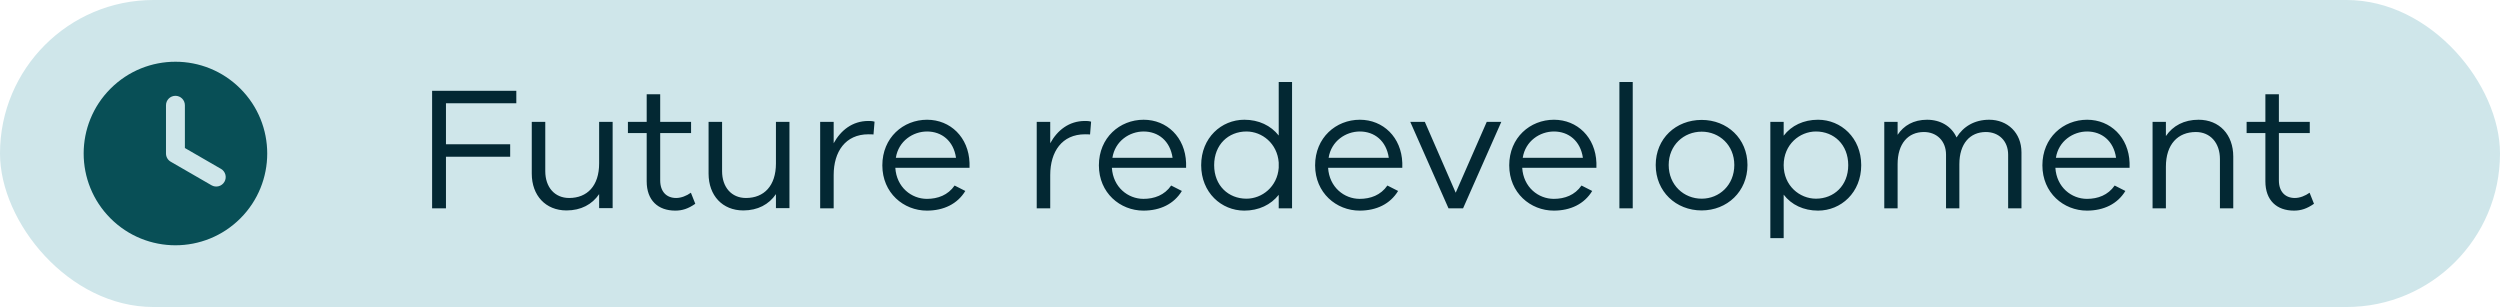 <svg width="228" height="28" viewBox="0 0 228 28" fill="none" xmlns="http://www.w3.org/2000/svg">
<rect width="228" height="28" rx="14" fill="#CFE6EA"/>
<path d="M47.088 9.416H40.672V13.16H46.528V14.296H40.672V19H39.408V8.28H47.088V9.416ZM54.641 11.112H55.873V18.984H54.641V17.704C54.001 18.648 52.977 19.192 51.665 19.192C49.761 19.192 48.497 17.832 48.497 15.832V11.112H49.729V15.608C49.729 17.08 50.593 18.056 51.905 18.056C53.553 18.056 54.641 16.952 54.641 14.904V11.112ZM63.01 17.576L63.41 18.584C62.77 19.032 62.226 19.208 61.586 19.208C60.018 19.208 58.978 18.28 58.978 16.536V12.136H57.266V11.112H58.978V8.6H60.21V11.112H63.026V12.136H60.21V16.456C60.21 17.48 60.786 18.056 61.666 18.056C62.114 18.056 62.61 17.864 63.01 17.576ZM70.766 11.112H71.998V18.984H70.766V17.704C70.126 18.648 69.102 19.192 67.79 19.192C65.886 19.192 64.622 17.832 64.622 15.832V11.112H65.854V15.608C65.854 17.08 66.718 18.056 68.03 18.056C69.678 18.056 70.766 16.952 70.766 14.904V11.112ZM79.199 11.032C79.391 11.032 79.535 11.032 79.759 11.096L79.663 12.264C79.519 12.248 79.343 12.248 79.199 12.248C77.103 12.248 76.031 13.832 76.031 15.96V19H74.799V11.112H76.031V13.064C76.671 11.896 77.727 11.032 79.199 11.032ZM88.421 14.856V15.304H81.653C81.765 17.08 83.125 18.136 84.533 18.136C85.525 18.136 86.453 17.8 87.061 16.92L88.037 17.416C87.317 18.6 86.069 19.208 84.533 19.208C82.405 19.208 80.469 17.592 80.469 15.08C80.469 12.552 82.373 10.92 84.549 10.92C86.677 10.92 88.341 12.52 88.421 14.856ZM84.549 11.992C83.269 11.992 81.941 12.856 81.701 14.392H87.189C86.965 12.84 85.877 11.992 84.549 11.992ZM98.949 11.032C99.141 11.032 99.285 11.032 99.509 11.096L99.413 12.264C99.269 12.248 99.093 12.248 98.949 12.248C96.853 12.248 95.781 13.832 95.781 15.96V19H94.549V11.112H95.781V13.064C96.421 11.896 97.477 11.032 98.949 11.032ZM108.171 14.856V15.304H101.403C101.515 17.08 102.875 18.136 104.283 18.136C105.275 18.136 106.203 17.8 106.811 16.92L107.787 17.416C107.067 18.6 105.819 19.208 104.283 19.208C102.155 19.208 100.219 17.592 100.219 15.08C100.219 12.552 102.123 10.92 104.299 10.92C106.427 10.92 108.091 12.52 108.171 14.856ZM104.299 11.992C103.019 11.992 101.691 12.856 101.451 14.392H106.939C106.715 12.84 105.627 11.992 104.299 11.992ZM116.619 7.48H117.835V19H116.619V17.768C115.899 18.68 114.795 19.208 113.483 19.208C111.387 19.208 109.547 17.56 109.547 15.064C109.547 12.568 111.387 10.92 113.483 10.92C114.795 10.92 115.899 11.448 116.619 12.36V7.48ZM113.675 18.12C115.099 18.12 116.491 17.032 116.619 15.304V14.824C116.491 13.08 115.099 11.992 113.675 11.992C112.043 11.992 110.731 13.176 110.731 15.064C110.731 16.936 112.043 18.12 113.675 18.12ZM127.89 14.856V15.304H121.122C121.234 17.08 122.594 18.136 124.002 18.136C124.994 18.136 125.922 17.8 126.53 16.92L127.506 17.416C126.786 18.6 125.538 19.208 124.002 19.208C121.874 19.208 119.938 17.592 119.938 15.08C119.938 12.552 121.842 10.92 124.018 10.92C126.146 10.92 127.81 12.52 127.89 14.856ZM124.018 11.992C122.738 11.992 121.41 12.856 121.17 14.392H126.658C126.434 12.84 125.346 11.992 124.018 11.992ZM135.592 11.112H136.92L133.432 19H132.104L128.616 11.112H129.944L132.76 17.576L135.592 11.112ZM145.593 14.856V15.304H138.825C138.937 17.08 140.297 18.136 141.705 18.136C142.697 18.136 143.625 17.8 144.233 16.92L145.209 17.416C144.489 18.6 143.241 19.208 141.705 19.208C139.577 19.208 137.641 17.592 137.641 15.08C137.641 12.552 139.545 10.92 141.721 10.92C143.849 10.92 145.513 12.52 145.593 14.856ZM141.721 11.992C140.441 11.992 139.113 12.856 138.873 14.392H144.361C144.137 12.84 143.049 11.992 141.721 11.992ZM148.905 7.48V19H147.689V7.48H148.905ZM155.193 10.936C157.513 10.936 159.369 12.632 159.369 15.048C159.369 17.464 157.513 19.192 155.193 19.192C152.841 19.192 151.001 17.464 151.001 15.048C151.001 12.632 152.841 10.936 155.193 10.936ZM155.193 18.12C156.809 18.12 158.169 16.872 158.169 15.048C158.169 13.24 156.809 12.008 155.193 12.008C153.561 12.008 152.185 13.24 152.185 15.048C152.185 16.872 153.561 18.12 155.193 18.12ZM165.807 10.92C167.903 10.92 169.743 12.568 169.743 15.064C169.743 17.56 167.903 19.208 165.807 19.208C164.495 19.208 163.375 18.68 162.671 17.752V21.72H161.455V11.112H162.671V12.376C163.375 11.448 164.495 10.92 165.807 10.92ZM165.615 18.12C167.247 18.12 168.559 16.936 168.559 15.064C168.559 13.176 167.247 11.992 165.615 11.992C164.127 11.992 162.671 13.176 162.671 15.064C162.671 16.936 164.127 18.12 165.615 18.12ZM181.414 10.92C183.078 10.92 184.358 12.104 184.358 13.896V19H183.142V14.104C183.142 12.856 182.294 12.04 181.11 12.04C179.654 12.04 178.694 13.112 178.694 14.968V19H177.478V14.104C177.478 12.856 176.63 12.04 175.462 12.04C174.006 12.04 173.062 13.112 173.062 14.968V19H171.846V11.112H173.062V12.296C173.622 11.448 174.518 10.92 175.75 10.92C176.966 10.92 177.974 11.512 178.438 12.536C179.046 11.544 180.07 10.92 181.414 10.92ZM194.218 14.856V15.304H187.45C187.562 17.08 188.922 18.136 190.33 18.136C191.322 18.136 192.25 17.8 192.858 16.92L193.834 17.416C193.114 18.6 191.866 19.208 190.33 19.208C188.202 19.208 186.266 17.592 186.266 15.08C186.266 12.552 188.17 10.92 190.346 10.92C192.474 10.92 194.138 12.52 194.218 14.856ZM190.346 11.992C189.066 11.992 187.738 12.856 187.498 14.392H192.986C192.762 12.84 191.674 11.992 190.346 11.992ZM200.506 10.92C202.41 10.92 203.674 12.28 203.674 14.28V19H202.458V14.504C202.458 13.032 201.578 12.04 200.266 12.04C198.618 12.04 197.53 13.16 197.53 15.208V19H196.314V11.112H197.53V12.408C198.17 11.464 199.194 10.92 200.506 10.92ZM210.635 17.576L211.035 18.584C210.395 19.032 209.851 19.208 209.211 19.208C207.643 19.208 206.603 18.28 206.603 16.536V12.136H204.891V11.112H206.603V8.6H207.835V11.112H210.651V12.136H207.835V16.456C207.835 17.48 208.411 18.056 209.291 18.056C209.739 18.056 210.235 17.864 210.635 17.576Z" fill="#032833"/>
<path fill-rule="evenodd" clip-rule="evenodd" d="M15.138 9.6V14C15.138 14.319 15.311 14.598 15.568 14.747L19.288 16.896C19.701 17.136 20.229 16.994 20.468 16.581C20.708 16.169 20.567 15.64 20.154 15.401L16.862 13.5V9.6C16.862 9.123 16.477 8.738 16 8.738C15.523 8.738 15.138 9.124 15.138 9.6ZM21.919 8.082C18.65 4.813 13.351 4.813 10.082 8.082C6.813 11.35 6.813 16.65 10.082 19.919C13.35 23.187 18.65 23.187 21.919 19.919C25.188 16.65 25.188 11.351 21.919 8.082Z" fill="#084F56"/>
</svg>
